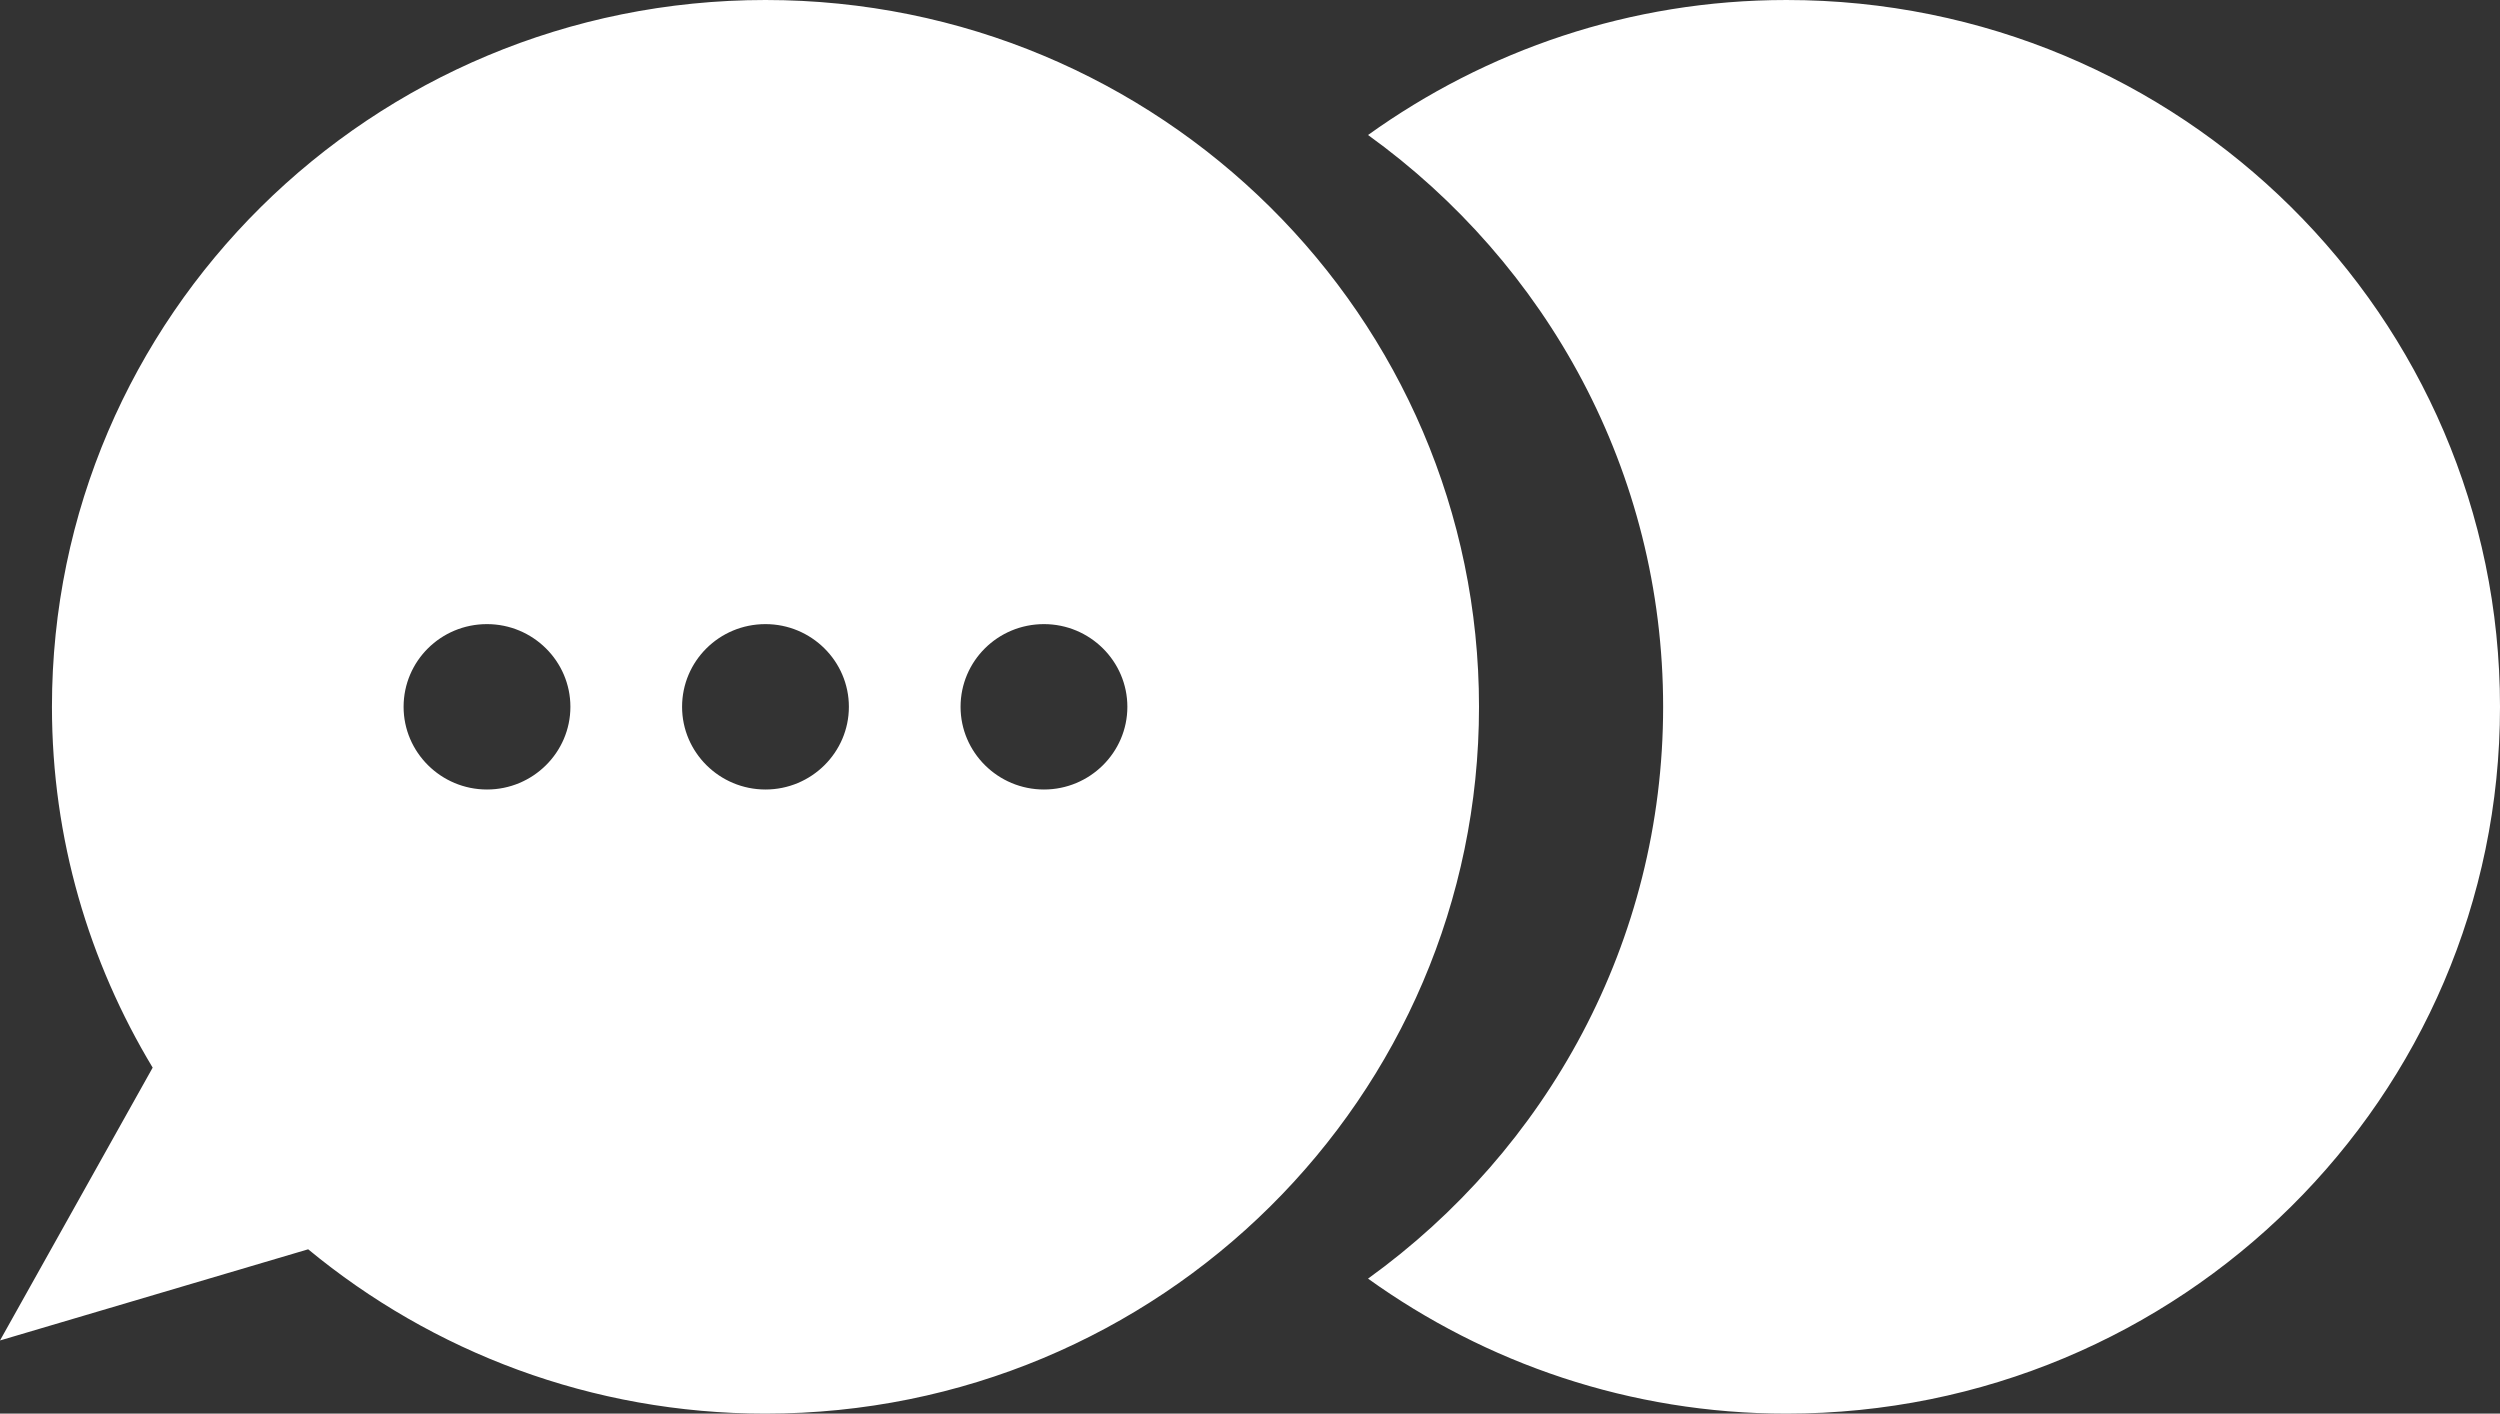 <?xml version="1.0" encoding="UTF-8"?><svg id="_イヤー_2" xmlns="http://www.w3.org/2000/svg" viewBox="0 0 70.74 40"><rect x="0" y="0" width="70.74" height="40" fill="#333333" stroke="none"/><defs><style>.cls-1{fill:#fff;fill-rule:evenodd;}</style></defs><g id="_イヤー_1-2"><path class="cls-1" d="M50.55,40c-4.43,0-8.51-1.43-11.84-3.82,5.05-3.64,8.35-9.52,8.35-16.18s-3.3-12.54-8.35-16.18c3.33-2.39,7.41-3.82,11.84-3.82,11.15,0,20.19,8.95,20.19,20s-9.04,20-20.19,20Zm-28.89,0c-4.92,0-9.43-1.75-12.94-4.65L0,37.93l4.32-7.72c-1.8-2.99-2.85-6.47-2.85-10.21C1.47,8.95,10.51,0,21.66,0s20.19,8.95,20.19,20-9.04,20-20.19,20Zm-7.88-22.34c-1.31,0-2.36,1.05-2.36,2.34s1.06,2.34,2.36,2.34,2.36-1.05,2.36-2.34-1.06-2.34-2.36-2.34Zm7.88,0c-1.31,0-2.36,1.05-2.36,2.34s1.06,2.34,2.36,2.34,2.36-1.05,2.36-2.34-1.06-2.34-2.36-2.34Zm7.88,0c-1.31,0-2.36,1.05-2.36,2.34s1.06,2.34,2.36,2.34,2.36-1.05,2.36-2.34-1.06-2.34-2.36-2.34Z"/></g></svg>